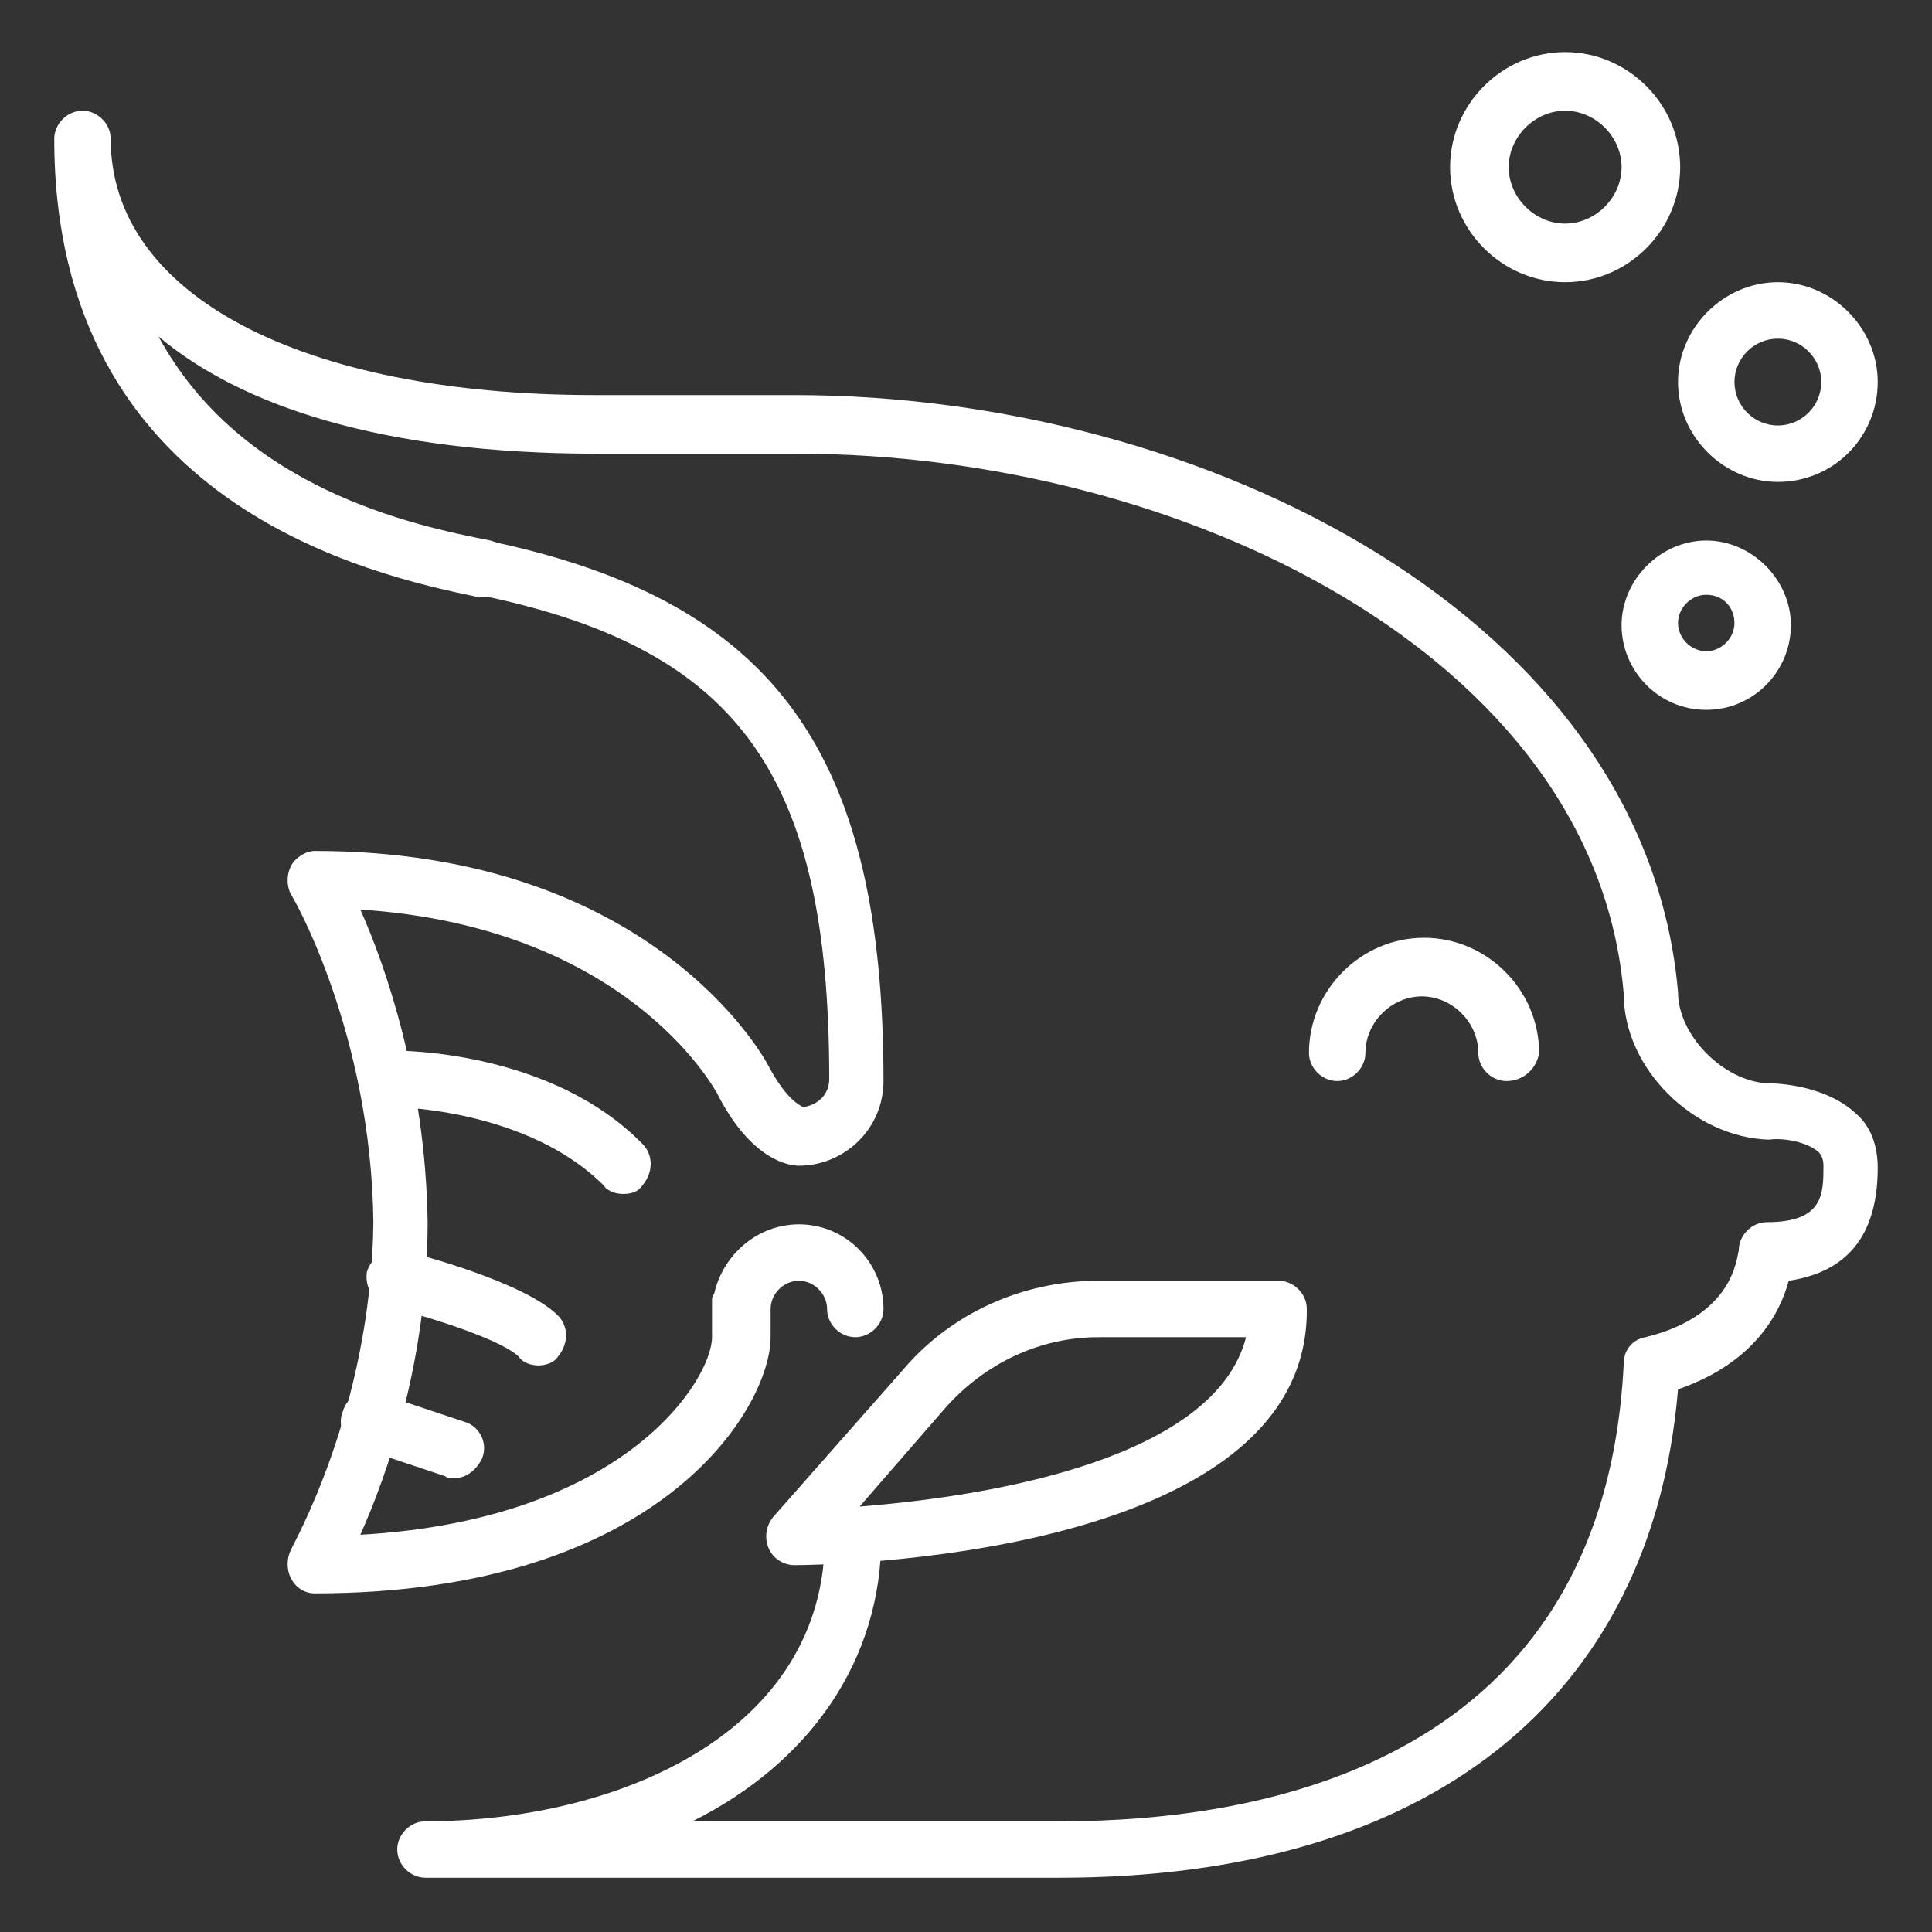 <?xml version="1.0" encoding="utf-8"?>
<!-- Generator: Adobe Illustrator 24.1.0, SVG Export Plug-In . SVG Version: 6.00 Build 0)  -->
<svg version="1.1" id="Layer_1" xmlns="http://www.w3.org/2000/svg" xmlns:xlink="http://www.w3.org/1999/xlink" x="0px" y="0px"
	 width="89px" height="89px" viewBox="0 0 89 89" style="enable-background:new 0 0 89 89;" xml:space="preserve">
<rect x="0" y="0" width="89" height="89" fill="#333333" stroke="none"/>
<style type="text/css">
	.st0{display:none;}
	.st1{display:inline;}
	.st2{fill:#FFFFFF;}
</style>
<g id="vet_2_" class="st0">
	<g class="st1">
		<path class="st2" d="M27.4,35.3c-0.7,0-1.3-0.6-1.3-1.3c0-0.7-0.6-1.3-1.3-1.3c-0.7,0-1.3,0.6-1.3,1.3c0,0.7-0.6,1.3-1.3,1.3
			s-1.3-0.6-1.3-1.3c0-2.2,1.8-3.9,3.9-3.9s3.9,1.8,3.9,3.9C28.7,34.7,28.2,35.3,27.4,35.3z"/>
	</g>
	<g class="st1">
		<path class="st2" d="M34,40.6c-0.4,0-0.8-0.2-1.1-0.6c-0.4-0.6-0.2-1.4,0.4-1.8l3.9-2.6c0.6-0.4,1.4-0.2,1.8,0.4
			c0.4,0.6,0.2,1.4-0.4,1.8l-3.9,2.6C34.5,40.5,34.2,40.6,34,40.6z"/>
	</g>
	<g class="st1">
		<path class="st2" d="M65.5,86.5H49.8c-0.7,0-1.3-0.6-1.3-1.3V73.4H31.4c-15.9,0-28.9-13-28.9-28.9c0-20.4,19.1-27.4,19.3-27.5
			c0.4-0.1,0.8-0.1,1.2,0.2c0.3,0.2,0.6,0.6,0.6,1.1v5.3h1.3c5.1,0,9.2,4.1,9.2,9.2c0,0.4,0,1.1,0.1,1.2c0,0,0.3,0.1,0.9,0.1l2.9,0
			c0.1,0,2.6,0,2.6,3.9v2.6c0,4-3,6.6-7.9,6.6c-3.6,0-6.6,2.9-6.6,6.6c0,0.7-0.6,1.3-1.3,1.3s-1.3-0.6-1.3-1.3
			c0-5.1,4.1-9.2,9.2-9.2c2.4,0,5.3-0.7,5.3-3.9v-2.6c0-0.8-0.2-1.2-0.2-1.3h-2.6c-1.2,0.1-2.1-0.2-2.8-0.8c-1-0.9-1-2.2-1-3.1
			c0-3.6-2.9-6.6-6.6-6.6h-2.6c-0.7,0-1.3-0.6-1.3-1.3v-4.6c-4.5,2.1-15.8,9.1-15.8,24.3c0,14.5,11.8,26.3,26.3,26.3h18.4
			c0.7,0,1.3,0.6,1.3,1.3v11.8h13.1V72.1c0-0.7,0.6-1.3,1.3-1.3h11.8V57.6H65.5c-0.7,0-1.3-0.6-1.3-1.3V41.9c0-0.7,0.6-1.3,1.3-1.3
			s1.3,0.6,1.3,1.3V55h11.8c0.7,0,1.3,0.6,1.3,1.3v15.8c0,0.7-0.6,1.3-1.3,1.3H66.8v11.8C66.8,85.9,66.2,86.5,65.5,86.5z"/>
	</g>
	<g class="st1">
		<path class="st2" d="M37.9,68.1c-0.7,0-1.3-0.6-1.3-1.3V56.3c0-0.7,0.6-1.3,1.3-1.3h10.5V43.2c0-0.7,0.6-1.3,1.3-1.3h1.3
			c0.7,0,1.3,0.6,1.3,1.3s-0.6,1.3-1.3,1.3v11.8c0,0.7-0.6,1.3-1.3,1.3H39.2v9.2C39.2,67.5,38.7,68.1,37.9,68.1z"/>
	</g>
	<g class="st1">
		<path class="st2" d="M61.1,44.4c-5.5,0-9.9-4.4-9.9-9.9c0-6.1,1.7-20.2,1.7-20.8c0.1-0.7,0.7-1.2,1.5-1.1c0.7,0.1,1.2,0.7,1.1,1.5
			c0,0.1-1.7,14.5-1.7,20.4c0,4,3.3,7.3,7.3,7.3s7.3-3.3,7.3-7.3c0-2.2-1.5-4.2-3.2-6.6c-2.4-3.3-5.4-7.5-5.4-14
			c0-0.7,0.6-1.3,1.3-1.3s1.3,0.6,1.3,1.3c0,5.7,2.6,9.3,4.9,12.5c1.9,2.6,3.7,5,3.7,8.1C70.9,40,66.5,44.4,61.1,44.4z"/>
	</g>
	<g class="st1">
		<path class="st2" d="M69.4,16.9c0,0.7-0.6,1.3-1.3,1.3c-0.7,0-1.3-0.6-1.3-1.3c0-0.7,0.6-1.3,1.3-1.3
			C68.9,15.6,69.4,16.2,69.4,16.9z"/>
	</g>
	<g class="st1">
		<path class="st2" d="M85.2,23.5h-2c-2.7,0-4.6-1.7-4.6-4.1v-2.3c0-0.7,0.6-1.3,1.3-1.3s1.3,0.6,1.3,1.3v2.3c0,1.4,1.5,1.5,2,1.5h2
			c0.7,0,1.3,0.6,1.3,1.3S85.9,23.5,85.2,23.5z"/>
	</g>
	<g class="st1">
		<path class="st2" d="M74.7,34c-0.7,0-1.3-0.6-1.3-1.3c0-0.7,0.6-1.3,1.3-1.3c6.1-0.1,9.2-6.3,9.2-8.8c0-1.9,0-4.1-6.6-4.3l-2.6,0
			c-0.7,0-1.3-0.6-1.3-1.3c0-5.7-4.3-11.8-12.2-11.8C55,5.1,51.2,9,48.8,17.7C47.2,23.5,45.4,28,43,32c-0.4,0.6-1.2,0.8-1.8,0.5
			c-0.6-0.4-0.8-1.2-0.5-1.8c2.3-3.8,4-8.1,5.6-13.7c1-3.6,4-14.5,14.9-14.5c9,0,14.2,6.5,14.8,13.1h1.4c6.5,0.2,9.2,2.2,9.2,6.9
			C86.5,26.4,82.5,33.8,74.7,34C74.7,34,74.7,34,74.7,34z"/>
	</g>
</g>
<g id="food_and_vitamins_2_" class="st0">
	<g class="st1">
		<g>
			<path class="st2" d="M82.6,86.5H57.6c-2.2,0-3.9-1.8-3.9-3.9V55c0-1.5,0.5-2.4,1.3-3.5l2.9-3.9c0.2-0.3,0.6-0.5,1.1-0.5h2.6
				c0.7,0,1.3,0.6,1.3,1.3s-0.6,1.3-1.3,1.3h-2l-2.5,3.3c-0.6,0.8-0.8,1.2-0.8,1.9v27.6c0,0.7,0.6,1.3,1.3,1.3h24.9
				c0.7,0,1.3-0.6,1.3-1.3V55c0-0.7-0.2-1.1-0.8-1.9l-2.5-3.3H66.8c-0.7,0-1.3-0.6-1.3-1.3s0.6-1.3,1.3-1.3h14.4
				c0.4,0,0.8,0.2,1.1,0.5l2.9,3.9c0.8,1.1,1.3,2,1.3,3.5v27.6C86.5,84.7,84.7,86.5,82.6,86.5z"/>
		</g>
		<g>
			<path class="st2" d="M81.3,49.8c-0.7,0-1.3-0.6-1.3-1.3v-6.6H60.3v6.6c0,0.7-0.6,1.3-1.3,1.3s-1.3-0.6-1.3-1.3v-6.6
				c0-1.4,1.2-2.6,2.6-2.6H80c1.4,0,2.6,1.2,2.6,2.6v6.6C82.6,49.2,82,49.8,81.3,49.8z"/>
		</g>
	</g>
	<g class="st1">
		<path class="st2" d="M49.8,86.5h-6.6c-0.7,0-1.3-0.6-1.3-1.3s0.6-1.3,1.3-1.3h6.6c0.7,0,1.3,0.6,1.3,1.3S50.5,86.5,49.8,86.5z"/>
	</g>
	<g class="st1">
		<path class="st2" d="M43.2,86.5H3.8c-0.7,0-1.3-0.6-1.3-1.3V44.5c0-22.8,8.1-28.4,8.5-28.7c0.6-0.4,1.4-0.2,1.8,0.4
			c0.4,0.6,0.2,1.4-0.4,1.8c-0.1,0.1-7.3,5.4-7.3,26.5v39.4h38.1c0.7,0,1.3,0.6,1.3,1.3S43.9,86.5,43.2,86.5z"/>
	</g>
	<g class="st1">
		<path class="st2" d="M43.2,86.5c-0.7,0-1.3-0.6-1.3-1.3V44.5c0-22.8,8.1-28.4,8.5-28.7c0.6-0.4,1.4-0.2,1.8,0.4
			c0.4,0.6,0.2,1.4-0.4,1.8c-0.1,0.1-7.3,5.4-7.3,26.5v40.7C44.5,85.9,43.9,86.5,43.2,86.5z"/>
	</g>
	<g class="st1">
		<path class="st2" d="M58.9,36.8c-0.7,0-1.2-0.5-1.3-1.2C56,21.8,50.4,18.1,50.4,18c-0.6-0.4-0.8-1.2-0.4-1.8
			c0.4-0.6,1.2-0.8,1.8-0.4c0.3,0.2,6.7,4.3,8.5,19.5c0.1,0.7-0.4,1.4-1.2,1.5C59,36.8,59,36.8,58.9,36.8z"/>
	</g>
	<g class="st1">
		<path class="st2" d="M51.1,18.2H11.7c-0.7,0-1.3-0.6-1.3-1.3V3.8c0-0.7,0.6-1.3,1.3-1.3h39.4c0.7,0,1.3,0.6,1.3,1.3v13.1
			C52.4,17.7,51.8,18.2,51.1,18.2z M13,15.6h36.8V5.1H13V15.6z"/>
	</g>
	<g class="st1">
		<path class="st2" d="M57.6,34h-7.9c-0.7,0-1.3-0.6-1.3-1.3s0.6-1.3,1.3-1.3h7.9c0.7,0,1.3,0.6,1.3,1.3S58.4,34,57.6,34z"/>
	</g>
	<g class="st1">
		<path class="st2" d="M33.7,55c-3.2,0-4.7-2.2-5.6-3.6c-0.1-0.1-0.2-0.2-0.2-0.4h-8.9c-0.1,0.1-0.2,0.2-0.2,0.4
			c-0.9,1.3-2.3,3.6-5.6,3.6c-3.1,0-5.5-2.5-5.5-5.5c0-1,0.5-1.9,0.9-2.6c-0.5-0.7-0.9-1.5-0.9-2.5c0-2.8,2.3-5.1,5.1-5.1
			c3.6,0,5.2,2.4,6.1,3.6c0.1,0.1,0.1,0.2,0.2,0.3h8.9c0.1-0.1,0.1-0.2,0.2-0.3c0.9-1.3,2.4-3.6,6.1-3.6c2.8,0,5.1,2.3,5.1,5.1
			c0,1-0.5,1.9-0.9,2.5c0.5,0.7,0.9,1.6,0.9,2.6C39.2,52.5,36.8,55,33.7,55z M18.4,48.4h10.1c0.3,0,0.7,0.1,0.9,0.4
			c0.3,0.3,0.6,0.7,0.9,1.2c0.9,1.4,1.7,2.4,3.4,2.4c1.6,0,2.9-1.3,2.9-2.9c0-0.6-0.6-1.4-1-1.8c-0.4-0.5-0.4-1.2,0-1.7
			c0.3-0.4,1-1.1,1-1.6c0-1.3-1.1-2.4-2.4-2.4c-2.2,0-3.1,1.3-3.9,2.5c-0.3,0.4-0.5,0.8-0.8,1.1c-0.2,0.2-0.6,0.4-0.9,0.4H18.4
			c-0.3,0-0.7-0.1-0.9-0.4c-0.3-0.3-0.6-0.7-0.8-1.1c-0.8-1.2-1.7-2.5-3.9-2.5c-1.3,0-2.4,1.1-2.4,2.4c0,0.5,0.7,1.3,1,1.6
			c0.4,0.5,0.4,1.2,0,1.7c-0.4,0.5-1,1.2-1,1.8c0,1.6,1.3,2.9,2.9,2.9c1.7,0,2.4-1,3.4-2.4c0.3-0.4,0.6-0.8,0.9-1.2
			C17.7,48.6,18.1,48.4,18.4,48.4z"/>
	</g>
	<g class="st1">
		<path class="st2" d="M40.6,13c-0.7,0-1.3-0.6-1.3-1.3v-1.3H23.5v1.3c0,0.7-0.6,1.3-1.3,1.3s-1.3-0.6-1.3-1.3V9
			c0-0.7,0.6-1.3,1.3-1.3h18.4c0.7,0,1.3,0.6,1.3,1.3v2.6C41.9,12.4,41.3,13,40.6,13z"/>
	</g>
	<g class="st1">
		<path class="st2" d="M72.2,76c-3.5,0-5.7-1.3-6.8-2.3c-1.8,0.9-4.5,1-5.1,1c-0.4,0-0.8-0.2-1.1-0.5c-0.2-0.3-0.3-0.8-0.2-1.2
			l1.2-3.5L59,65.9c-0.1-0.4-0.1-0.8,0.2-1.2c0.2-0.3,0.6-0.5,1.1-0.5c0.6,0,3.3,0.1,5.1,1c1.1-0.9,3.3-2.3,6.8-2.3
			c5.4,0,8.8,5.7,8.9,5.9c0.2,0.4,0.2,0.9,0,1.3C80.9,70.4,77.5,76,72.2,76z M65.5,70.8C65.5,70.8,65.6,70.8,65.5,70.8
			c0.5,0,0.8,0.2,1,0.5c0.1,0.1,1.7,2.1,5.6,2.1c2.9,0,5.3-2.7,6.2-3.9c-0.9-1.3-3.3-3.9-6.2-3.9c-3.9,0-5.6,2-5.6,2.1
			c-0.2,0.3-0.6,0.5-1,0.5c-0.4,0-0.7-0.1-1-0.4c-0.4-0.4-1.4-0.6-2.5-0.8l0.7,2.1c0.1,0.3,0.1,0.6,0,0.8l-0.7,2.1
			c1.1-0.1,2.1-0.4,2.5-0.8C64.8,70.9,65.2,70.8,65.5,70.8z"/>
	</g>
	<g class="st1">
		<path class="st2" d="M76.3,74.2c-0.1,0-0.2,0-0.3,0c-3.2-0.8-3.9-3-3.9-4.7c0-0.7,0.6-1.3,1.3-1.3s1.3,0.6,1.3,1.3
			c0,1,0.3,1.7,2,2.1c0.7,0.2,1.1,0.9,0.9,1.6C77.4,73.8,76.9,74.2,76.3,74.2z"/>
	</g>
</g>
<g id="pets_collar_2_" class="st0">
	<g class="st1">
		<path class="st2" d="M53.7,35.3H35.3c-0.7,0-1.3-0.6-1.3-1.3s0.6-1.3,1.3-1.3h18.4c0.7,0,1.3,0.6,1.3,1.3S54.4,35.3,53.7,35.3z"/>
	</g>
	<g class="st1">
		<path class="st2" d="M53.7,37.9c-0.7,0-1.3-0.6-1.3-1.3v-5.3c0-0.7,0.6-1.3,1.3-1.3s1.3,0.6,1.3,1.3v5.3
			C55,37.3,54.4,37.9,53.7,37.9z"/>
	</g>
	<g class="st1">
		<path class="st2" d="M65.5,36.6c-0.7,0-1.3-0.6-1.3-1.3v-5.3c0-0.7,0.6-1.3,1.3-1.3s1.3,0.6,1.3,1.3v5.3
			C66.8,36,66.2,36.6,65.5,36.6z"/>
	</g>
	<g class="st1">
		<path class="st2" d="M76,34c-0.7,0-1.3-0.6-1.3-1.3v-5.3c0-0.7,0.6-1.3,1.3-1.3s1.3,0.6,1.3,1.3v5.3C77.3,33.4,76.7,34,76,34z"/>
	</g>
	<g class="st1">
		<path class="st2" d="M44.5,58.9c-0.7,0-1.3-0.6-1.3-1.3v-1.3c0-0.7,0.6-1.3,1.3-1.3s1.3,0.6,1.3,1.3v1.3
			C45.8,58.4,45.2,58.9,44.5,58.9z"/>
	</g>
	<g class="st1">
		<path class="st2" d="M44.5,86.5c-8,0-14.4-6.5-14.4-14.4s6.5-14.4,14.4-14.4s14.4,6.5,14.4,14.4S52.5,86.5,44.5,86.5z M44.5,60.3
			c-6.5,0-11.8,5.3-11.8,11.8c0,6.5,5.3,11.8,11.8,11.8s11.8-5.3,11.8-11.8C56.3,65.6,51,60.3,44.5,60.3z"/>
	</g>
	<g class="st1">
		<circle class="st2" cx="44.5" cy="64.2" r="1.3"/>
	</g>
	<g class="st1">
		<path class="st2" d="M55,52.4H34c-3.6,0-6.6-2.9-6.6-6.6V22.2c0-3.6,2.9-6.6,6.6-6.6h21c3.6,0,6.6,2.9,6.6,6.6
			c0,0.7-0.6,1.3-1.3,1.3s-1.3-0.6-1.3-1.3c0-2.2-1.8-3.9-3.9-3.9H34c-2.2,0-3.9,1.8-3.9,3.9v23.6c0,2.2,1.8,3.9,3.9,3.9h21
			c2.2,0,3.9-1.8,3.9-3.9v-1.3c0-0.7,0.6-1.3,1.3-1.3s1.3,0.6,1.3,1.3v1.3C61.6,49.4,58.6,52.4,55,52.4z"/>
	</g>
	<g class="st1">
		<path class="st2" d="M23.5,43.2c-0.1,0-0.1,0-0.2,0C10.8,41.3,2.5,39.1,2.5,34V13c0-0.7,0.6-1.3,1.3-1.3s1.3,0.6,1.3,1.3v21
			c0,2.5,6.2,4.8,18.6,6.6c0.7,0.1,1.2,0.8,1.1,1.5C24.7,42.7,24.1,43.2,23.5,43.2z"/>
	</g>
	<g class="st1">
		<path class="st2" d="M51.1,72.1H37.9c-0.7,0-1.3-0.6-1.3-1.3s0.6-1.3,1.3-1.3h13.1c0.7,0,1.3,0.6,1.3,1.3S51.8,72.1,51.1,72.1z"/>
	</g>
	<g class="st1">
		<path class="st2" d="M51.1,77.3H37.9c-0.7,0-1.3-0.6-1.3-1.3s0.6-1.3,1.3-1.3h13.1c0.7,0,1.3,0.6,1.3,1.3S51.8,77.3,51.1,77.3z"/>
	</g>
	<g class="st1">
		<path class="st2" d="M37.9,30.1c-0.7,0-1.3-0.6-1.3-1.3c0-3.6,2.9-6.6,6.6-6.6h3.9c22-0.3,36.8-5,36.8-9.2
			c0-3.8-13.8-7.9-39.4-7.9S5.1,9.2,5.1,13c0,2.6,6.2,4.8,18.6,6.6c0.7,0.1,1.2,0.8,1.1,1.5c-0.1,0.7-0.8,1.2-1.5,1.1
			C10.8,20.3,2.5,18.1,2.5,13c0-9.7,32.2-10.5,42-10.5s42,0.8,42,10.5c0,7.7-20.4,11.5-39.4,11.8h-4c-2.2,0-3.9,1.8-3.9,3.9
			C39.2,29.5,38.7,30.1,37.9,30.1z"/>
	</g>
	<g class="st1">
		<path class="st2" d="M43.2,45.8c-3.6,0-6.6-2.9-6.6-6.6c0-0.7,0.6-1.3,1.3-1.3s1.3,0.6,1.3,1.3c0,2.2,1.8,3.9,3.9,3.9h3.9
			c22-0.3,36.8-5,36.8-9.2V13c0-0.7,0.6-1.3,1.3-1.3s1.3,0.6,1.3,1.3v21c0,7.7-20.4,11.5-39.4,11.8H43.2z"/>
	</g>
</g>
<g id="tropical_fish_1_">
	<g>
		<path class="st2" d="M36.6,72.1c-0.5,0-1-0.3-1.2-0.8c-0.2-0.5-0.1-1,0.2-1.4l6-6.8c2.2-2.6,5.5-4.1,9-4.1h8.3
			c0.7,0,1.3,0.6,1.3,1.3C60.3,71.9,37.6,72.1,36.6,72.1z M50.6,61.6c-2.7,0-5.2,1.2-7,3.2l-4,4.6c6.4-0.5,16.4-2.3,17.8-7.8H50.6z"
			/>
	</g>
	<g>
		<path class="st2" d="M69.4,49.8c-0.7,0-1.3-0.6-1.3-1.3c0-1.4-1.2-2.6-2.6-2.6c-1.4,0-2.6,1.2-2.6,2.6c0,0.7-0.6,1.3-1.3,1.3
			s-1.3-0.6-1.3-1.3c0-2.9,2.4-5.3,5.3-5.3c2.9,0,5.3,2.4,5.3,5.3C70.8,49.2,70.2,49.8,69.4,49.8z"/>
	</g>
	<g>
		<path class="st2" d="M28.7,55c-0.3,0-0.7-0.1-0.9-0.4c-3.5-3.5-9.5-3.6-9.6-3.6c-0.7,0-1.3-0.6-1.3-1.3c0-0.7,0.6-1.3,1.3-1.3
			c0.3,0,7.2,0,11.4,4.3c0.5,0.5,0.5,1.3,0,1.9C29.4,54.9,29.1,55,28.7,55z"/>
	</g>
	<g>
		<path class="st2" d="M24.8,62.9c-0.3,0-0.7-0.1-0.9-0.4c-0.7-0.7-3.6-1.7-6-2.3c-0.7-0.2-1.1-0.9-1-1.6c0.2-0.7,0.9-1.1,1.6-1
			c0.9,0.2,5.7,1.5,7.2,3c0.5,0.5,0.5,1.3,0,1.9C25.5,62.8,25.1,62.9,24.8,62.9z"/>
	</g>
	<g>
		<path class="st2" d="M20.9,68.1c-0.1,0-0.3,0-0.4-0.1l-3.9-1.3c-0.7-0.2-1.1-1-0.8-1.7c0.2-0.7,1-1.1,1.7-0.8l3.9,1.3
			c0.7,0.2,1.1,1,0.8,1.7C21.9,67.8,21.4,68.1,20.9,68.1z"/>
	</g>
	<g>
		<path class="st2" d="M48.8,86.5H19.6c-0.7,0-1.3-0.6-1.3-1.3s0.6-1.3,1.3-1.3c8.9,0,18.4-4.1,18.4-13.1c0-0.7,0.6-1.3,1.3-1.3
			s1.3,0.6,1.3,1.3c0,5.7-3.3,10.4-8.7,13.1h17c9.3,0,25-2.7,25.9-21.1c0-0.6,0.4-1.1,1-1.2c4.1-1,4.2-3.7,4.3-4
			c0-0.7,0.6-1.3,1.3-1.3c2.6,0,2.6-1.3,2.6-2.6c0-0.3-0.1-0.5-0.2-0.6c-0.5-0.5-1.7-0.7-2.3-0.6c-3.5-0.1-6.7-3.3-6.7-6.7
			c-1.3-15.6-20.4-24.9-38.1-24.9h-9.2c-9.9,0-16.4-2.2-20.2-5.4c3.8,7,11.7,8.7,15.3,9.4l0.3,0.1c12.8,2.8,17.8,9.7,17.8,24.8
			c0,2.2-1.8,3.9-3.9,3.9c-0.4,0-2.2-0.2-3.8-3.4c-0.2-0.3-4.2-7.6-16.4-8.4c1.2,2.7,3,7.9,3.1,14.4c0,6.5-1.9,11.7-3.1,14.4
			c12.3-0.7,16.2-7.2,16.2-9.1v-1.6c0-0.2,0-0.3,0.1-0.4c0.4-1.8,2-3.2,3.9-3.2c2.2,0,3.9,1.8,3.9,3.9c0,0.7-0.6,1.3-1.3,1.3
			s-1.3-0.6-1.3-1.3c0-0.7-0.6-1.3-1.3-1.3s-1.3,0.6-1.3,1.3v1.3c0,3.2-5,11.8-21,11.8c-0.5,0-0.9-0.3-1.1-0.7
			c-0.2-0.4-0.2-0.9,0-1.3c0-0.1,3.7-6.4,3.8-15.1c-0.1-8.7-3.7-15-3.8-15.1c-0.2-0.4-0.2-0.9,0-1.3c0.2-0.4,0.7-0.7,1.1-0.7
			c15.5,0,20.7,9.5,20.9,9.9c0.8,1.5,1.4,1.8,1.6,1.9c0.7-0.1,1.2-0.6,1.2-1.3c0-13.9-4.1-19.7-15.7-22.2L22,27.5
			c-4.8-1-19.5-4.2-19.5-21.1c0-0.7,0.6-1.3,1.3-1.3s1.3,0.6,1.3,1.3c0,7.2,8.8,11.8,22.3,11.8h9.2c18.9,0,39.2,10.3,40.7,27.5
			c0,2,2.1,4.1,4.1,4.2c0.2,0,2.6,0,4.1,1.4c0.7,0.6,1,1.5,1,2.5c0,3.1-1.4,4.8-4.1,5.2c-0.4,1.5-1.6,3.8-5.1,5
			C76.1,78.3,65.8,86.5,48.8,86.5z M36.8,51.1L36.8,51.1L36.8,51.1z"/>
	</g>
	<g>
		<path class="st2" d="M81.9,22.2c-2.5,0-4.6-2.1-4.6-4.6s2.1-4.6,4.6-4.6s4.6,2.1,4.6,4.6S84.5,22.2,81.9,22.2z M81.9,15.6
			c-1.1,0-2,0.9-2,2c0,1.1,0.9,2,2,2s2-0.9,2-2C83.9,16.5,83,15.6,81.9,15.6z"/>
	</g>
	<g>
		<path class="st2" d="M72.1,13c-2.9,0-5.3-2.4-5.3-5.3s2.4-5.3,5.3-5.3c2.9,0,5.3,2.4,5.3,5.3S75,13,72.1,13z M72.1,5.1
			c-1.4,0-2.6,1.2-2.6,2.6s1.2,2.6,2.6,2.6c1.4,0,2.6-1.2,2.6-2.6S73.5,5.1,72.1,5.1z"/>
	</g>
	<g>
		<path class="st2" d="M78.6,32.7c-2.2,0-3.9-1.8-3.9-3.9s1.8-3.9,3.9-3.9s3.9,1.8,3.9,3.9S80.8,32.7,78.6,32.7z M78.6,27.4
			c-0.7,0-1.3,0.6-1.3,1.3s0.6,1.3,1.3,1.3s1.3-0.6,1.3-1.3S79.4,27.4,78.6,27.4z"/>
	</g>
</g>
</svg>
